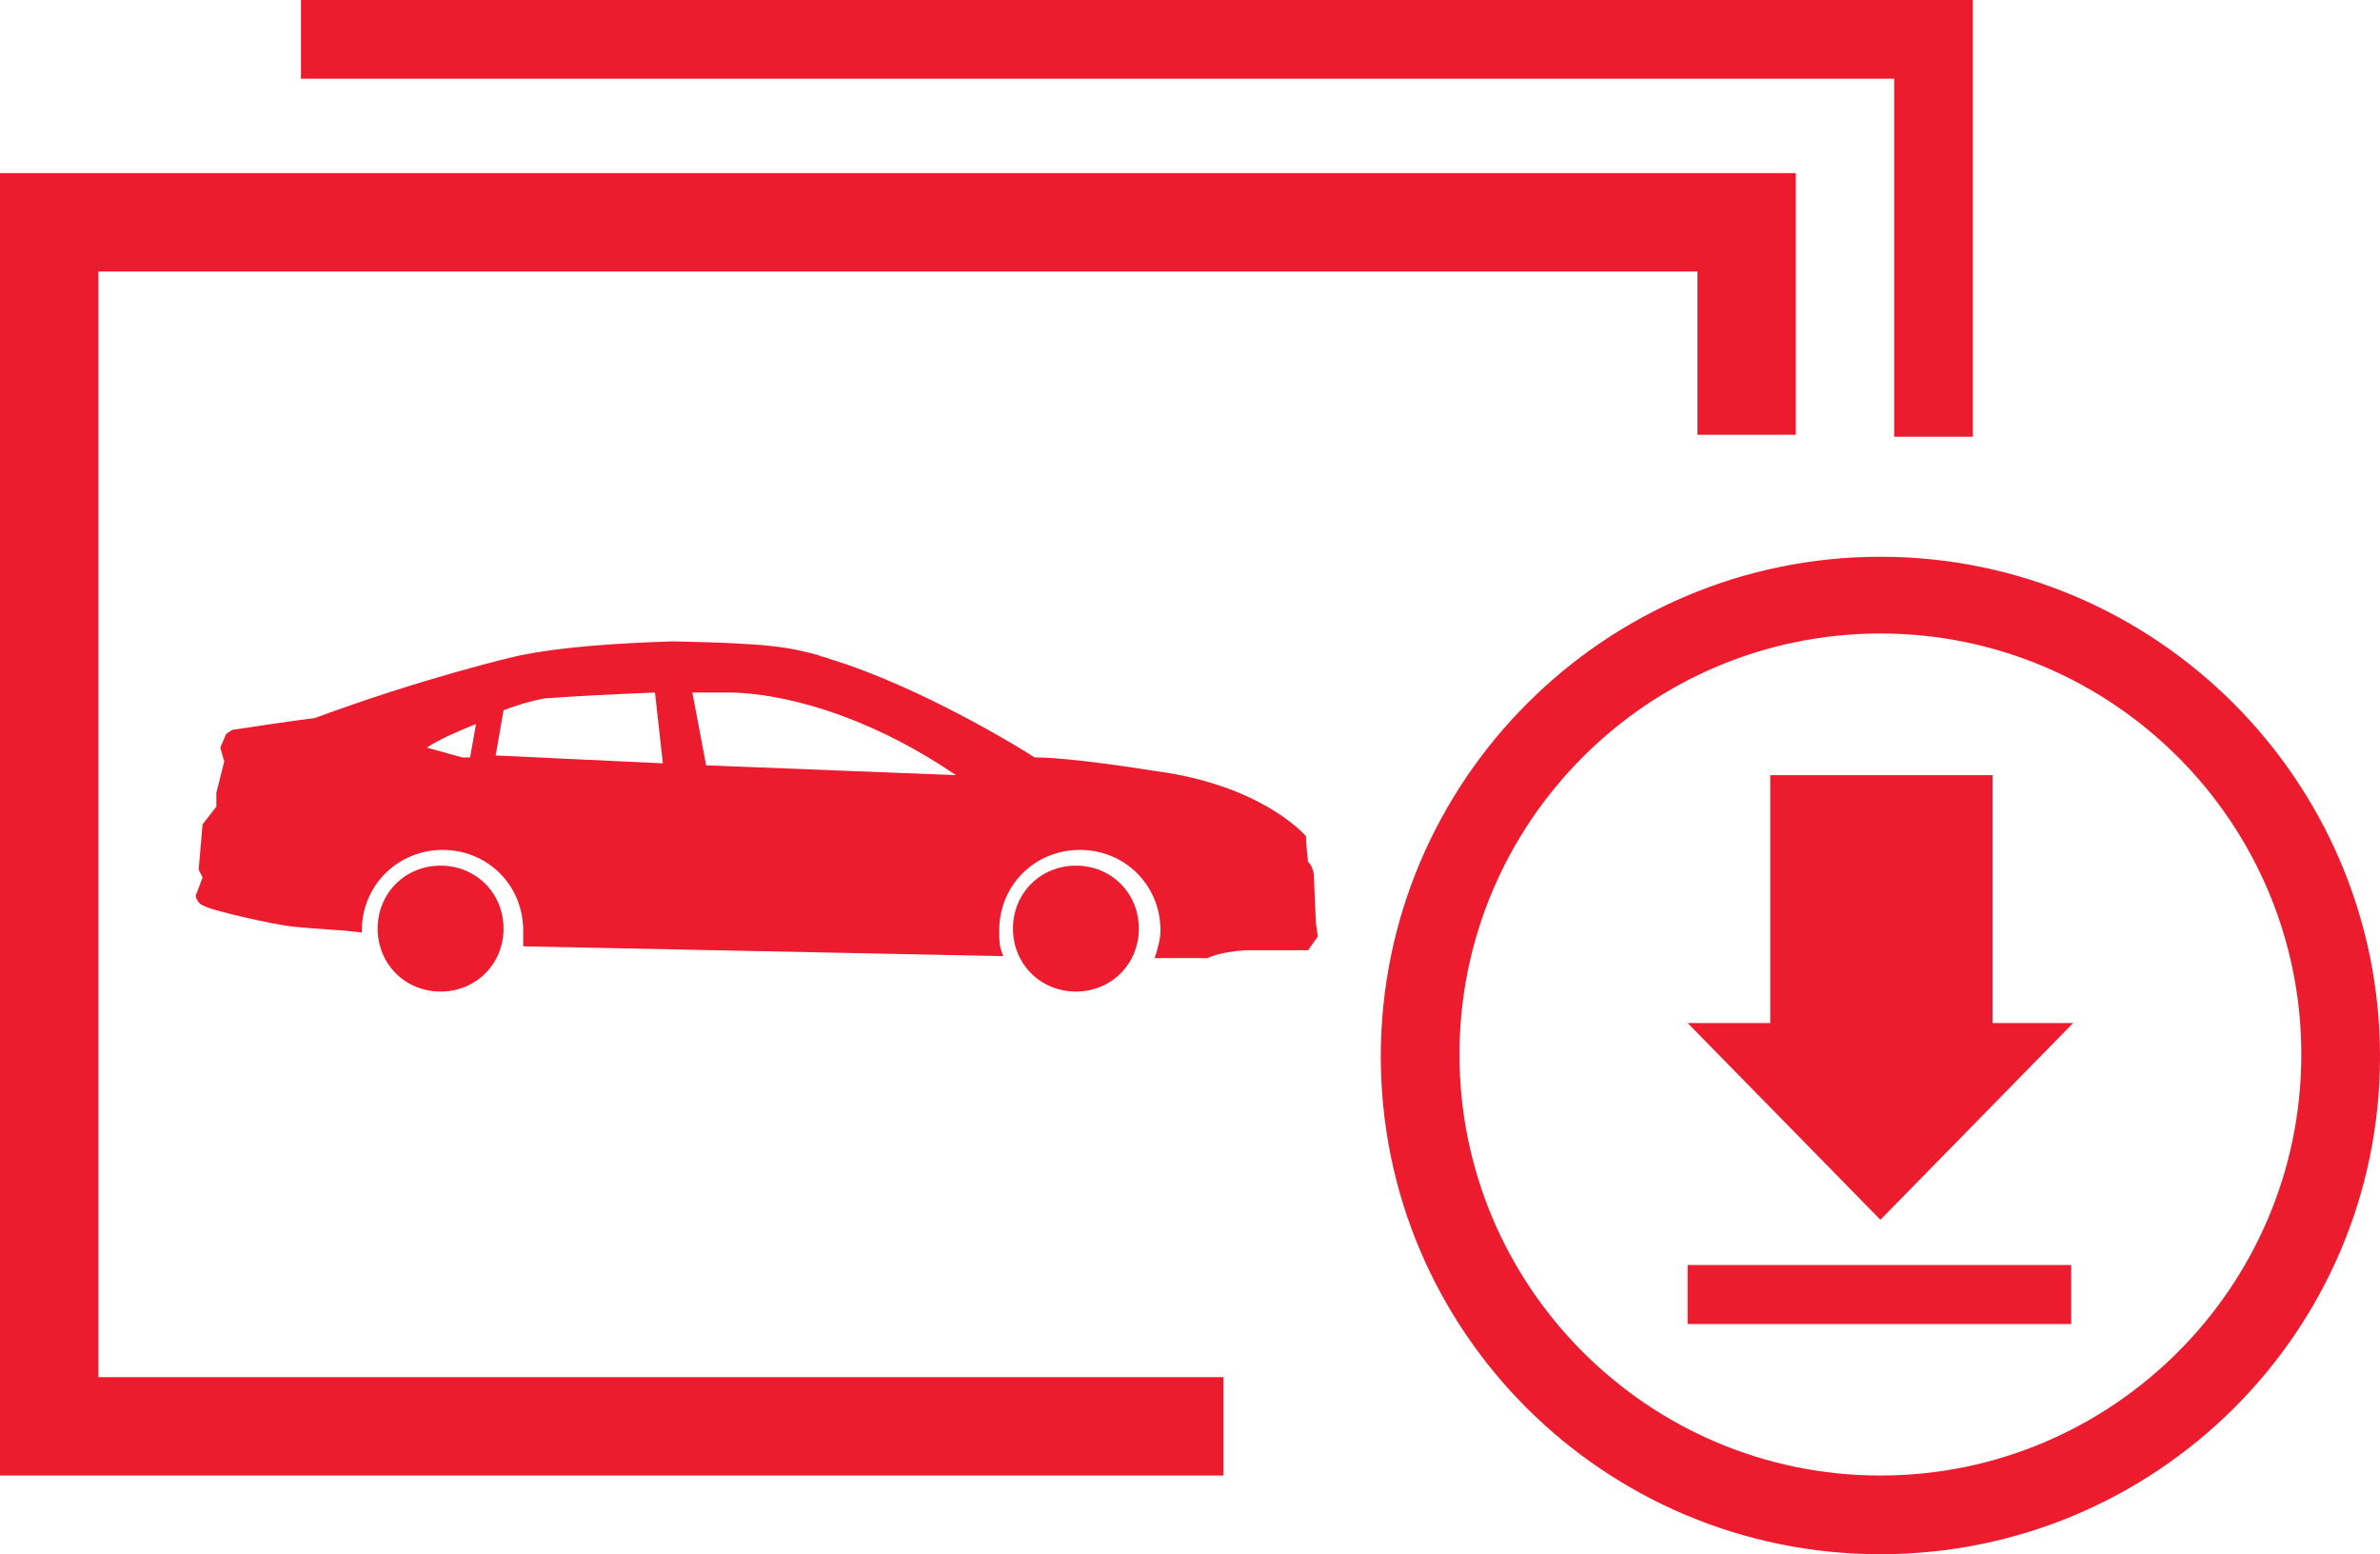 <?xml version="1.0" encoding="utf-8"?>
<!-- Generator: Adobe Illustrator 25.4.2, SVG Export Plug-In . SVG Version: 6.00 Build 0)  -->
<svg version="1.1" id="Layer_1" xmlns="http://www.w3.org/2000/svg" xmlns:xlink="http://www.w3.org/1999/xlink" x="0px" y="0px"
	 viewBox="0 0 121 79" style="enable-background:new 0 0 121 79;" xml:space="preserve">
<style type="text/css">
	.st0{fill:#FFFFFF;}
	.st1{fill:#EC1B2E;}
</style>
<g>
	<path class="st1" d="M66.8,44.6c0-0.1,0-0.5-0.3-0.8c-0.1-0.9-0.1-1.2-0.1-1.2l0-0.1l-0.1-0.1c-0.1-0.1-2.3-2.5-7.5-3.2
		c-4.4-0.7-5.9-0.7-6.2-0.7c-0.6-0.4-5.8-3.6-10.4-5c-0.2-0.1-0.4-0.1-0.6-0.2c-1.5-0.4-2.4-0.6-7.4-0.7c-3.1,0.1-5.7,0.3-7.7,0.7
		c-0.5,0.1-5.1,1.2-10.5,3.2c-0.9,0.1-4.2,0.6-4.2,0.6l-0.3,0.2L11.2,38l0.2,0.7l-0.4,1.6l0,0.7l-0.7,0.9l-0.2,2.3l0.2,0.4L10,45.4
		c0,0-0.1,0.1,0,0.3c0.1,0.2,0.2,0.3,0.5,0.4c0.4,0.2,3.4,0.9,4.4,1c1,0.1,2.6,0.2,2.6,0.2l0.9,0.1l0-0.3c0.1-2.2,1.9-3.9,4.1-3.9
		c2.3,0,4.1,1.8,4.1,4.1c0,0.2,0,0.4,0,0.5l0,0.3l24.4,0.5l-0.1-0.3c-0.1-0.3-0.1-0.6-0.1-1c0-2.3,1.8-4.1,4.1-4.1
		c2.3,0,4.1,1.8,4.1,4.1c0,0.4-0.1,0.7-0.2,1.1l-0.1,0.3l1.6,0l1,0l0.1,0c0,0,0.5-0.3,1.9-0.4l3.2,0l0.5-0.7l-0.1-0.7L66.8,44.6z
		 M24.2,36.8l-0.3,1.7l-0.4,0l-1.8-0.5C22.3,37.6,23.2,37.2,24.2,36.8z M33.3,35.2l0.4,3.6l-8.5-0.4l0.4-2.3
		c0.8-0.3,1.5-0.5,2.1-0.6C29,35.4,30.9,35.3,33.3,35.2z M35.2,35.2c0.8,0,1.5,0,2,0c3.4,0.1,7.6,1.6,11.4,4.2l-12.7-0.5L35.2,35.2z
		"/>
	<path class="st1" d="M25.6,47.2c0-1.8-1.4-3.2-3.2-3.2s-3.2,1.4-3.2,3.2s1.4,3.2,3.2,3.2S25.6,49,25.6,47.2z"/>
	<path class="st1" d="M57.9,47.2c0-1.8-1.4-3.2-3.2-3.2s-3.2,1.4-3.2,3.2s1.4,3.2,3.2,3.2S57.9,49,57.9,47.2z"/>
	<polygon class="st1" points="5,13.8 86.3,13.8 86.3,22.1 91.3,22.1 91.3,8.8 0,8.8 0,75 62.2,75 62.2,70 5,70 	"/>
	<polygon class="st1" points="96.3,22.2 100.3,22.2 100.3,0 15.3,0 15.3,4 96.3,4 	"/>
	<rect x="85.8" y="64.3" class="st1" width="19.5" height="3"/>
	<polygon class="st1" points="101.3,39.4 90,39.4 90,52 85.8,52 95.6,62 105.4,52 101.3,52 	"/>
	<path class="st1" d="M95.6,28.3c-14,0-25.4,11.4-25.4,25.4S81.6,79,95.6,79S121,67.7,121,53.7S109.6,28.3,95.6,28.3z M95.6,75
		c-11.8,0-21.4-9.6-21.4-21.4s9.6-21.4,21.4-21.4c11.8,0,21.4,9.6,21.4,21.4S107.4,75,95.6,75z"/>
</g>
</svg>